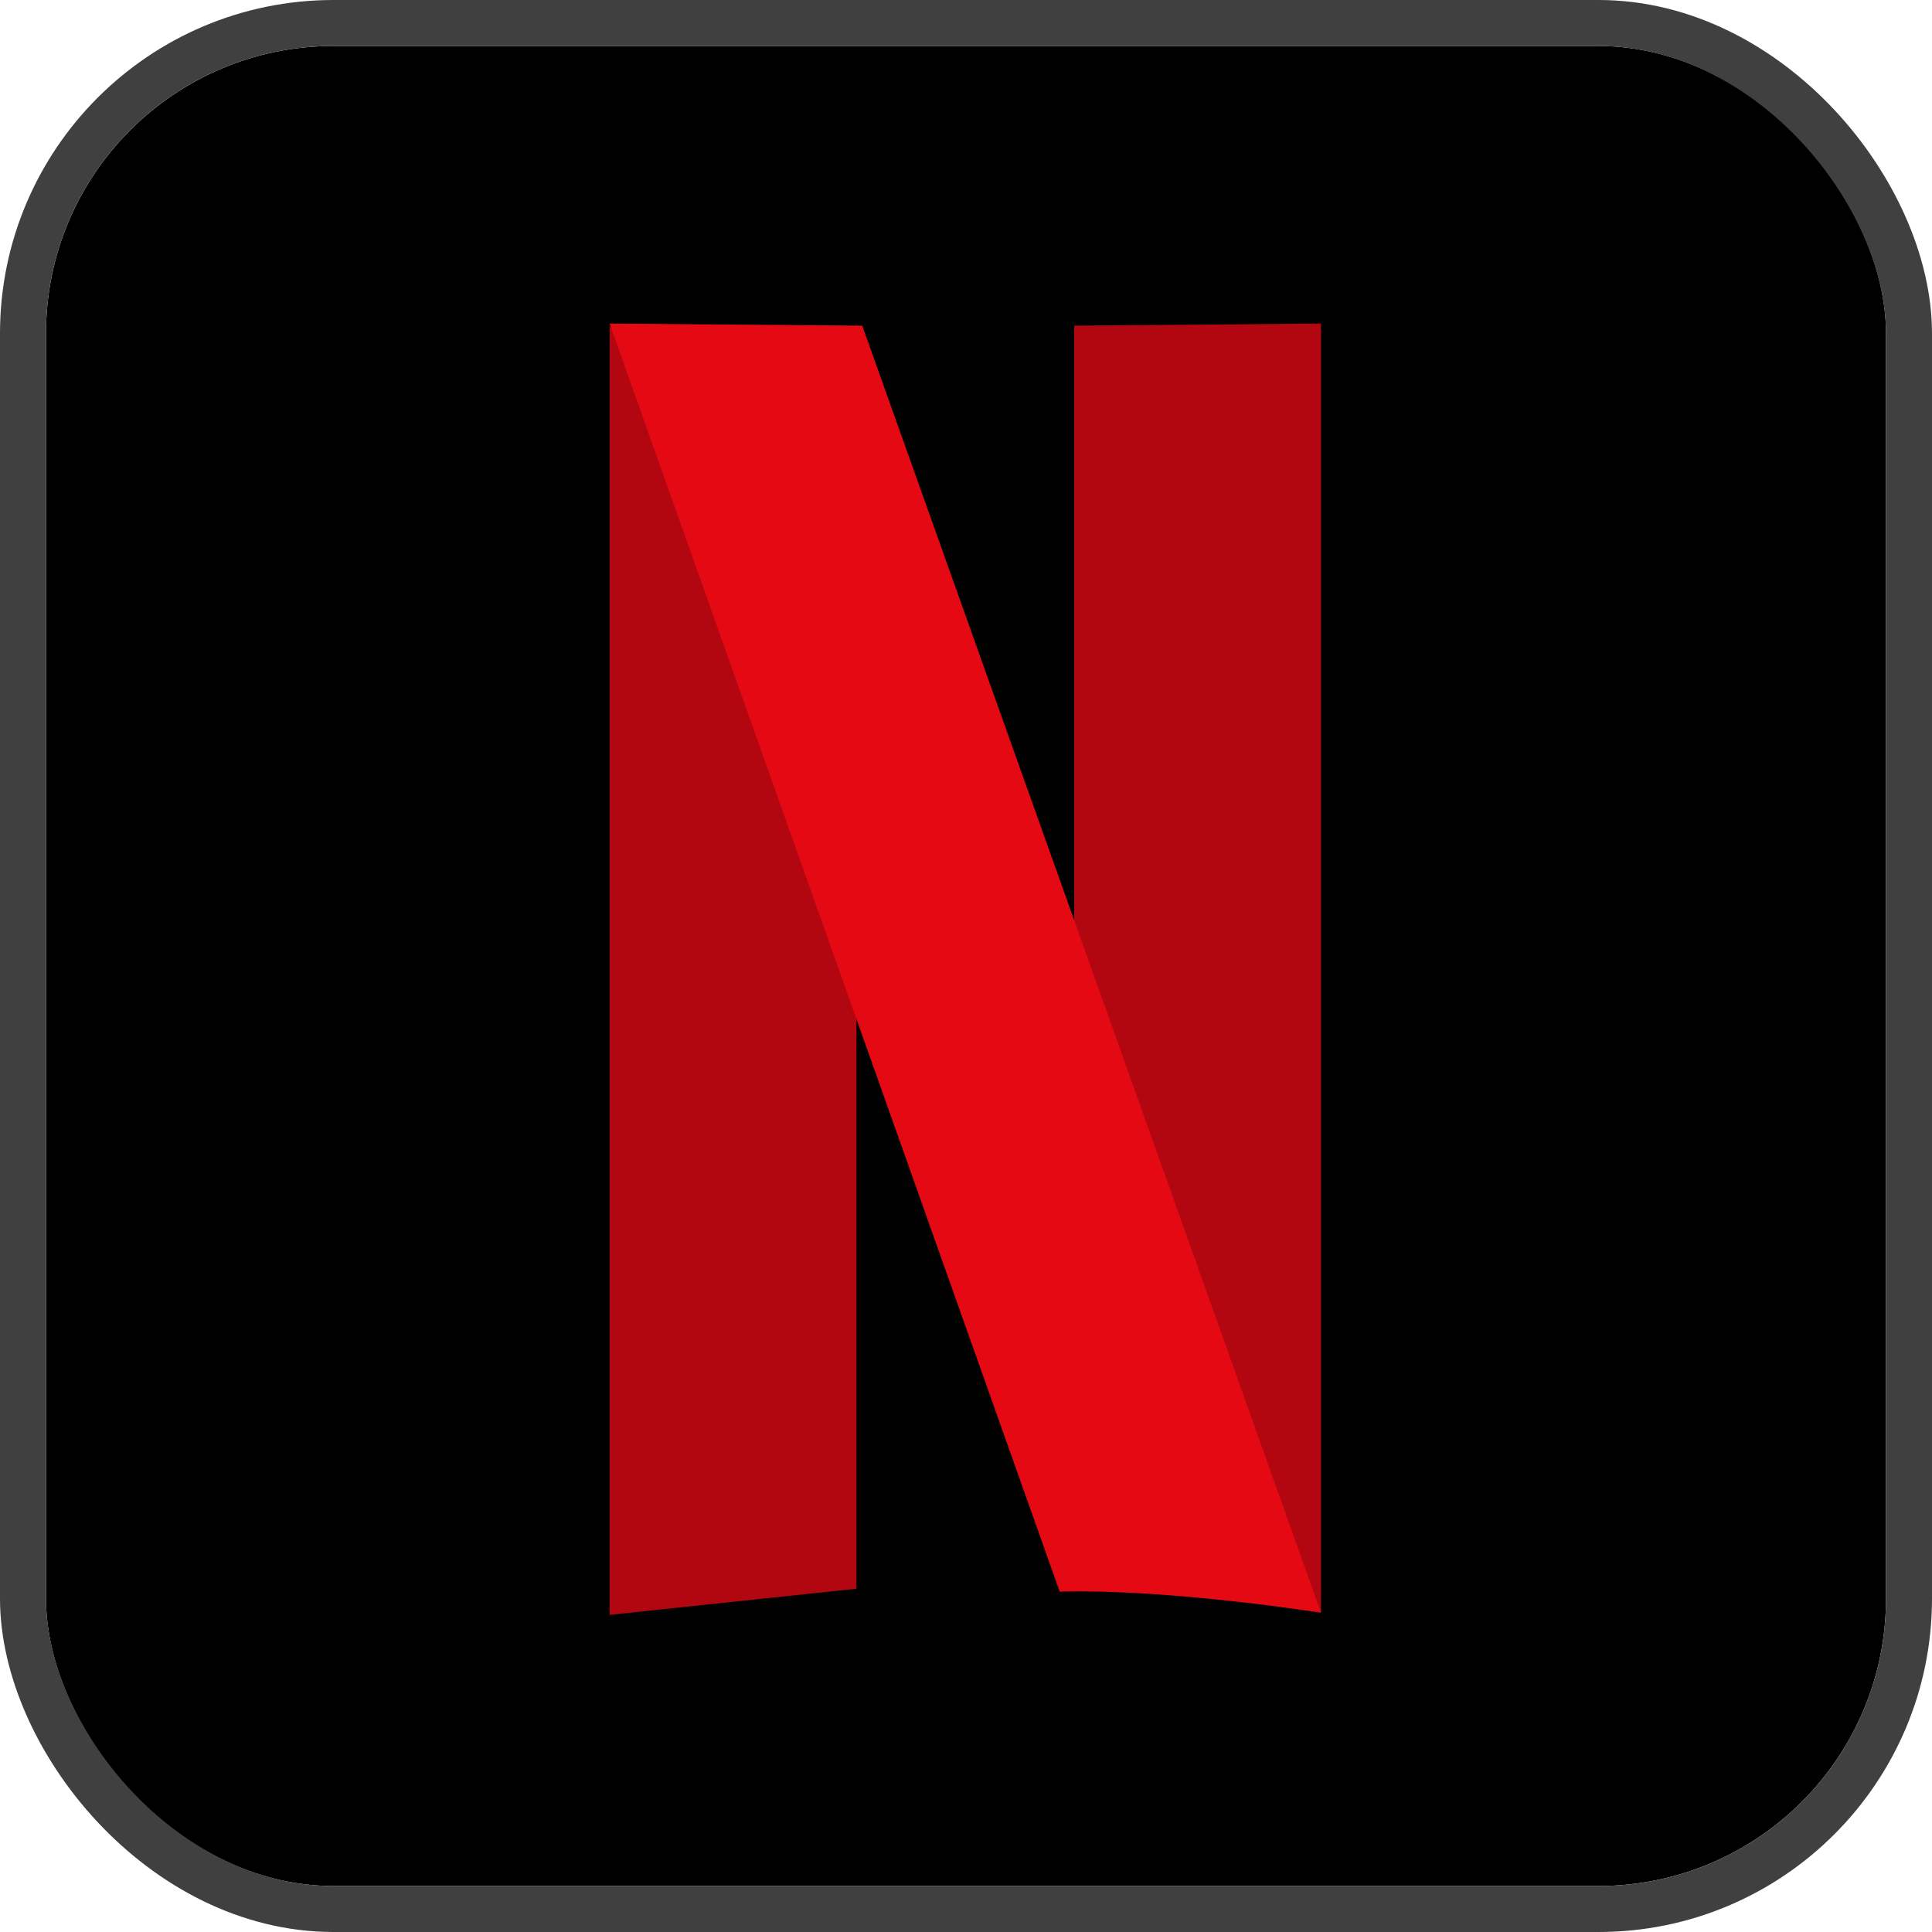 <svg width="1344" height="1344" viewBox="0 0 1344 1344" fill="none" xmlns="http://www.w3.org/2000/svg">
<g clip-path="url(#clip0_1392_27164)">
<path d="M1146 32H198C106.321 32 32 106.321 32 198V1146C32 1237.68 106.321 1312 198 1312H1146C1237.68 1312 1312 1237.68 1312 1146V198C1312 106.321 1237.68 32 1146 32Z" fill="black"/>
<path d="M424.09 226.55V1123.38L595.78 1105.2V479.03L424.09 226.55Z" fill="#B20710"/>
<path d="M918.959 1121.92V225.09L747.27 226.55V869.43L918.959 1121.92Z" fill="#B20710"/>
<g filter="url(#filter0_d_1392_27164)">
<path d="M424.09 225.09L599.82 226.55L918.96 1121.92C918.96 1121.92 813.93 1105.2 737.17 1107.22L424.09 225.09Z" fill="#E50914"/>
</g>
</g>
<rect x="16" y="16" width="1312" height="1312" rx="216" stroke="#404040" stroke-width="32"/>
<defs>
<filter id="filter0_d_1392_27164" x="375.31" y="176.31" width="592.43" height="994.39" filterUnits="userSpaceOnUse" color-interpolation-filters="sRGB">
<feFlood flood-opacity="0" result="BackgroundImageFix"/>
<feColorMatrix in="SourceAlpha" type="matrix" values="0 0 0 0 0 0 0 0 0 0 0 0 0 0 0 0 0 0 127 0" result="hardAlpha"/>
<feOffset/>
<feGaussianBlur stdDeviation="24.39"/>
<feColorMatrix type="matrix" values="0 0 0 0 0 0 0 0 0 0 0 0 0 0 0 0 0 0 0.85 0"/>
<feBlend mode="normal" in2="BackgroundImageFix" result="effect1_dropShadow_1392_27164"/>
<feBlend mode="normal" in="SourceGraphic" in2="effect1_dropShadow_1392_27164" result="shape"/>
</filter>
<clipPath id="clip0_1392_27164">
<rect x="32" y="32" width="1280" height="1280" rx="200" fill="white"/>
</clipPath>
</defs>
</svg>
